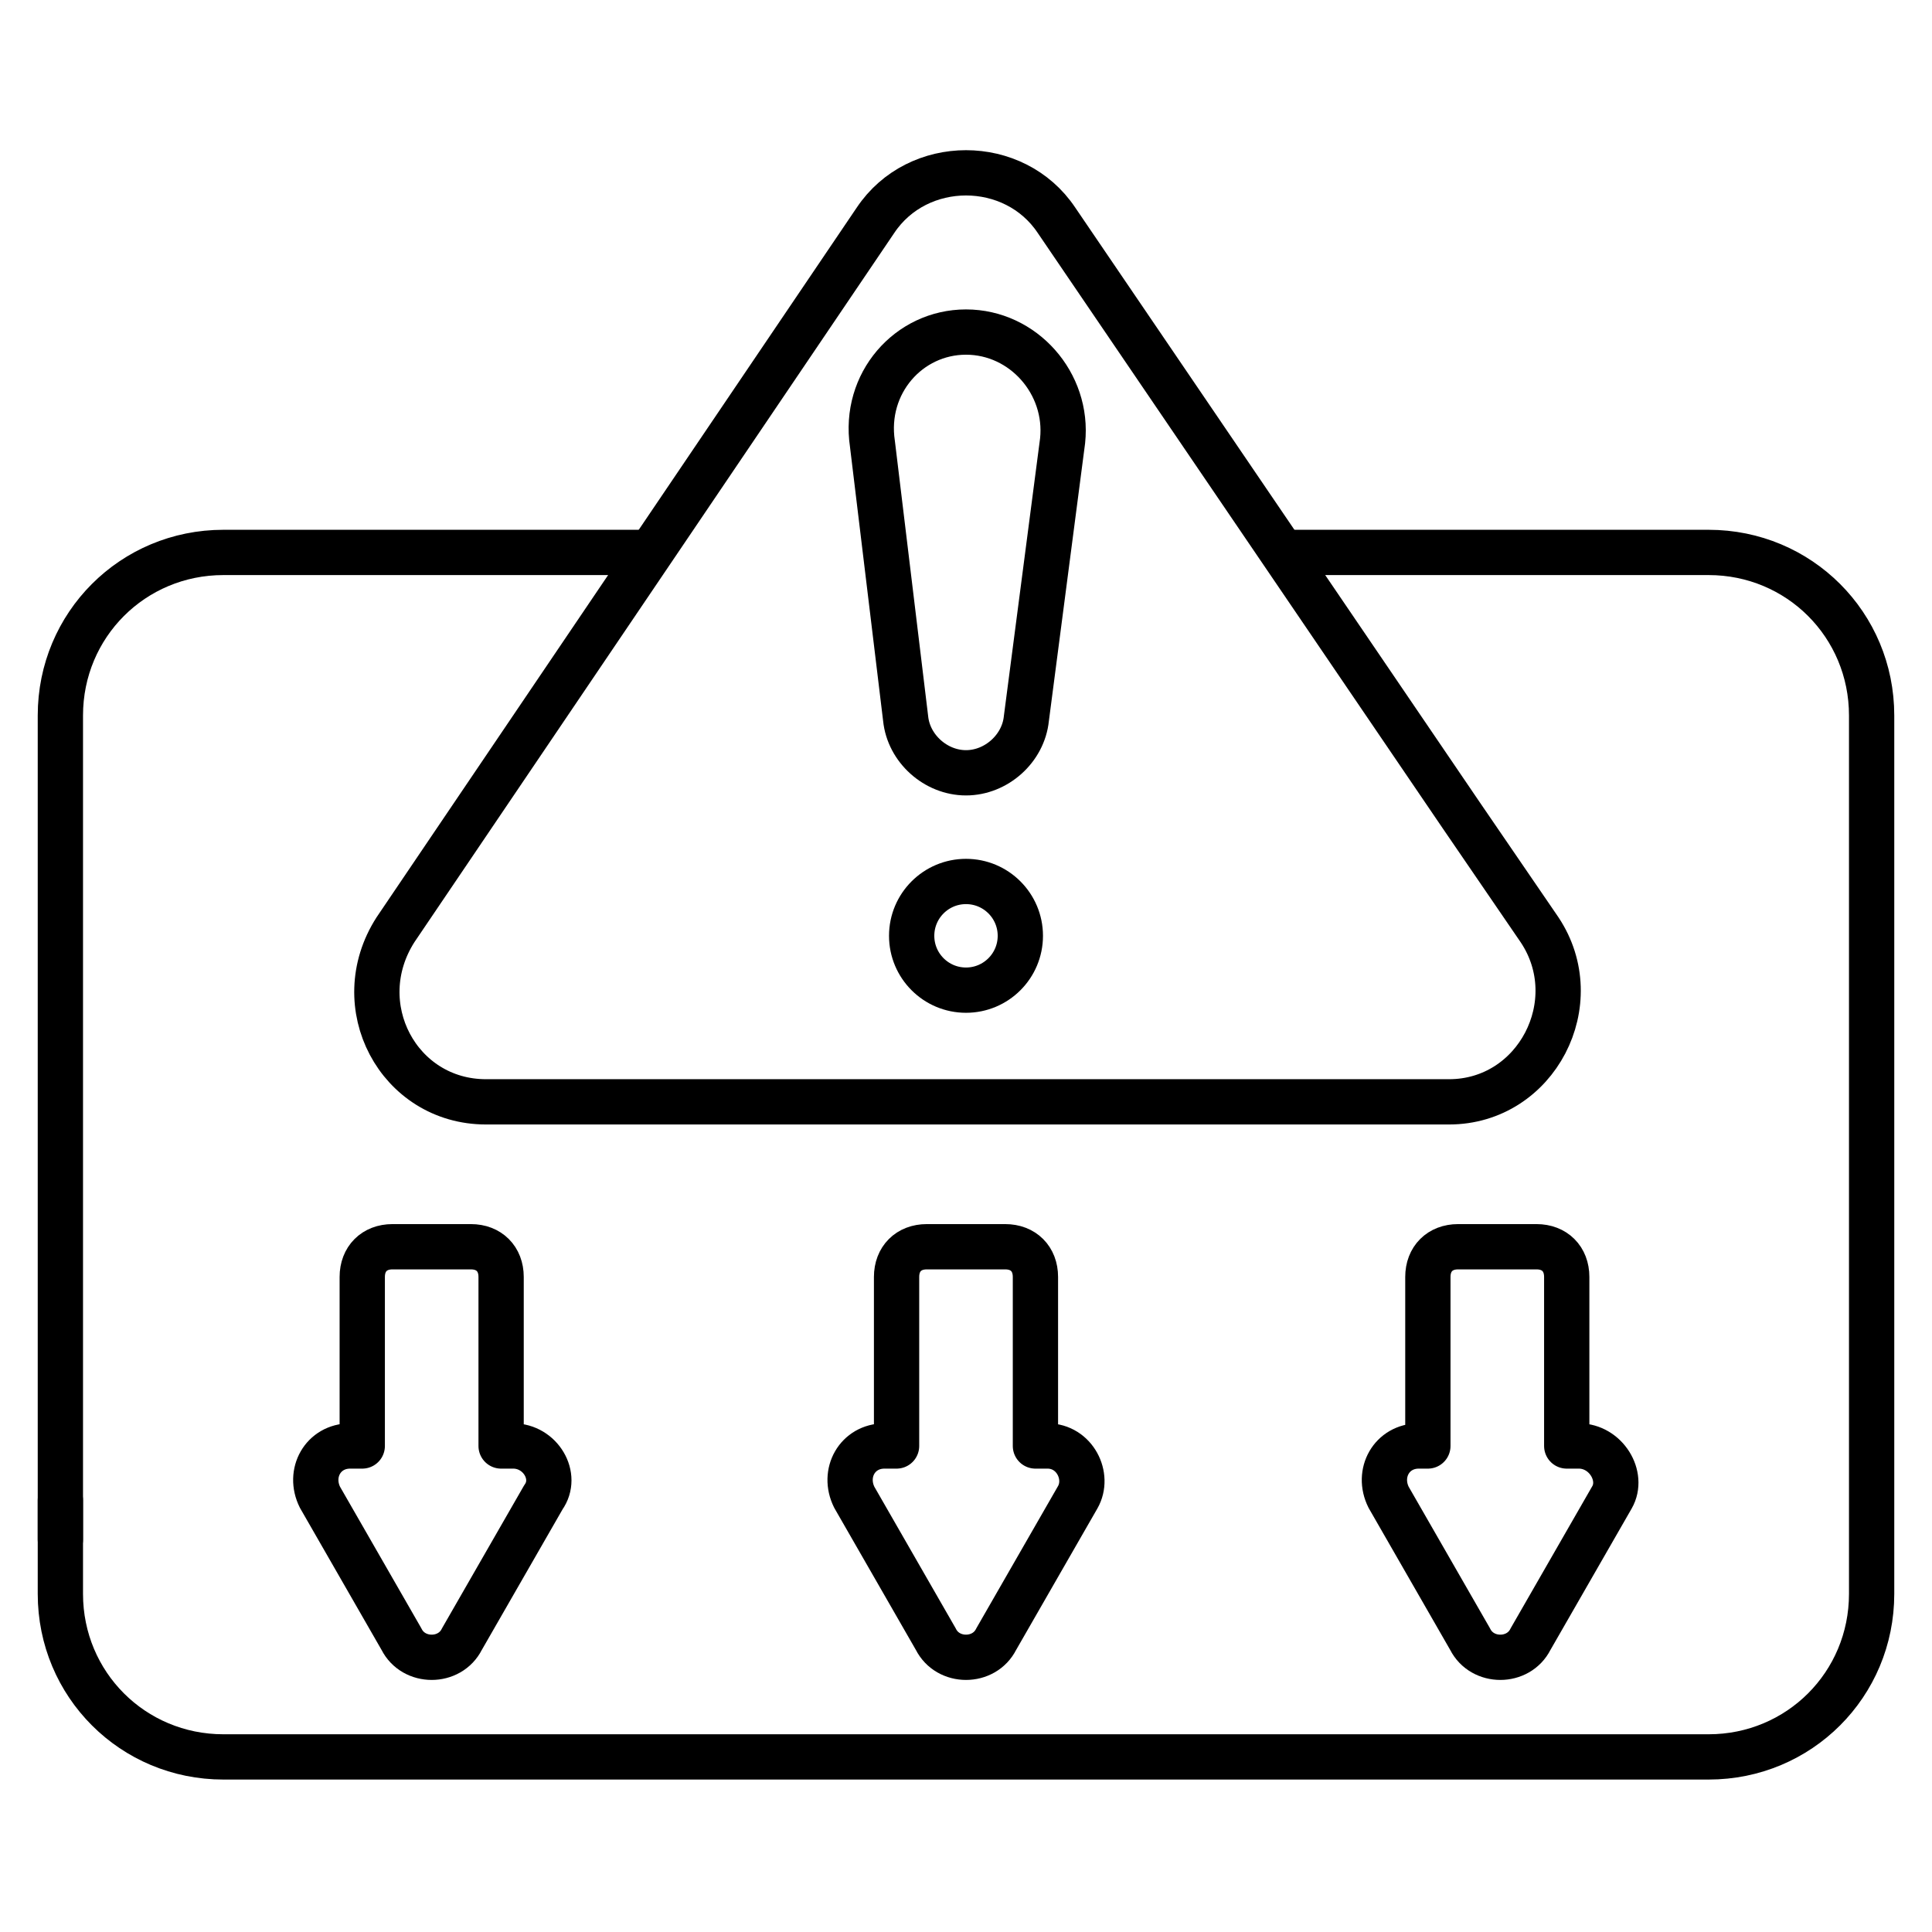 <?xml version="1.0" encoding="utf-8"?>
<!-- Generator: Adobe Illustrator 26.0.1, SVG Export Plug-In . SVG Version: 6.00 Build 0)  -->
<svg version="1.1" id="Layer_2_00000148632660508786721180000012663465311173770377_"
	 xmlns="http://www.w3.org/2000/svg" xmlns:xlink="http://www.w3.org/1999/xlink" x="0px" y="0px" viewBox="0 0 64 64"
	 style="enable-background:new 0 0 64 64;" xml:space="preserve">
<style type="text/css">
	.st0{fill:none;stroke:#000000;stroke-width:1.5;stroke-linecap:round;stroke-linejoin:round;stroke-miterlimit:10;}
	.st1{fill:none;stroke:#000000;stroke-width:1.5;stroke-linecap:round;stroke-linejoin:round;stroke-miterlimit:13.333;}
	.st2{fill:none;stroke:#000000;stroke-width:1.5;stroke-linecap:round;stroke-linejoin:round;stroke-miterlimit:10.001;}
</style>
<g>
	<path class="st2" d="M2,51V23.7c0-3,2.4-5.4,5.4-5.4h13.9"/>
	<path class="st2" d="M42.7,18.3h13.9c3,0,5.4,2.4,5.4,5.4v29.1c0,3-2.4,5.4-5.4,5.4H7.4c-3,0-5.4-2.4-5.4-5.4v-3.1"/>
	<path class="st2" d="M48.4,27l2.6,3.8c1.6,2.4-0.1,5.7-3,5.7H16.1c-2.9,0-4.6-3.2-3-5.7L29,7.3c1.4-2.1,4.6-2.1,6,0L48.4,27"/>
	<circle class="st2" cx="32" cy="31" r="1.8"/>
	<path class="st2" d="M32,25.6c-1,0-1.9-0.8-2-1.8l-1.1-9.1C28.6,12.7,30.1,11,32,11c1.9,0,3.4,1.7,3.2,3.6L34,23.8
		C33.9,24.8,33,25.6,32,25.6z"/>
	<path class="st2" d="M17,47.9h-0.4v-5.6c0-0.6-0.4-1-1-1h-1.3h-1.3c-0.6,0-1,0.4-1,1v5.6h-0.4c-0.9,0-1.4,0.9-1,1.7l2.7,4.7
		c0.2,0.4,0.6,0.6,1,0.6s0.8-0.2,1-0.6l2.7-4.7C18.5,48.9,17.9,47.9,17,47.9z"/>
	<path class="st2" d="M34.7,47.9h-0.4v-5.6c0-0.6-0.4-1-1-1H32h-1.3c-0.6,0-1,0.4-1,1v5.6h-0.4c-0.9,0-1.4,0.9-1,1.7l2.7,4.7
		c0.2,0.4,0.6,0.6,1,0.6s0.8-0.2,1-0.6l2.7-4.7C36.1,48.9,35.6,47.9,34.7,47.9z"/>
	<path class="st2" d="M52.3,47.9h-0.4v-5.6c0-0.6-0.4-1-1-1h-1.3h-1.3c-0.6,0-1,0.4-1,1v5.6H47c-0.9,0-1.4,0.9-1,1.7l2.7,4.7
		c0.2,0.4,0.6,0.6,1,0.6s0.8-0.2,1-0.6l2.7-4.7C53.8,48.9,53.2,47.9,52.3,47.9z"/>
</g>
</svg>
